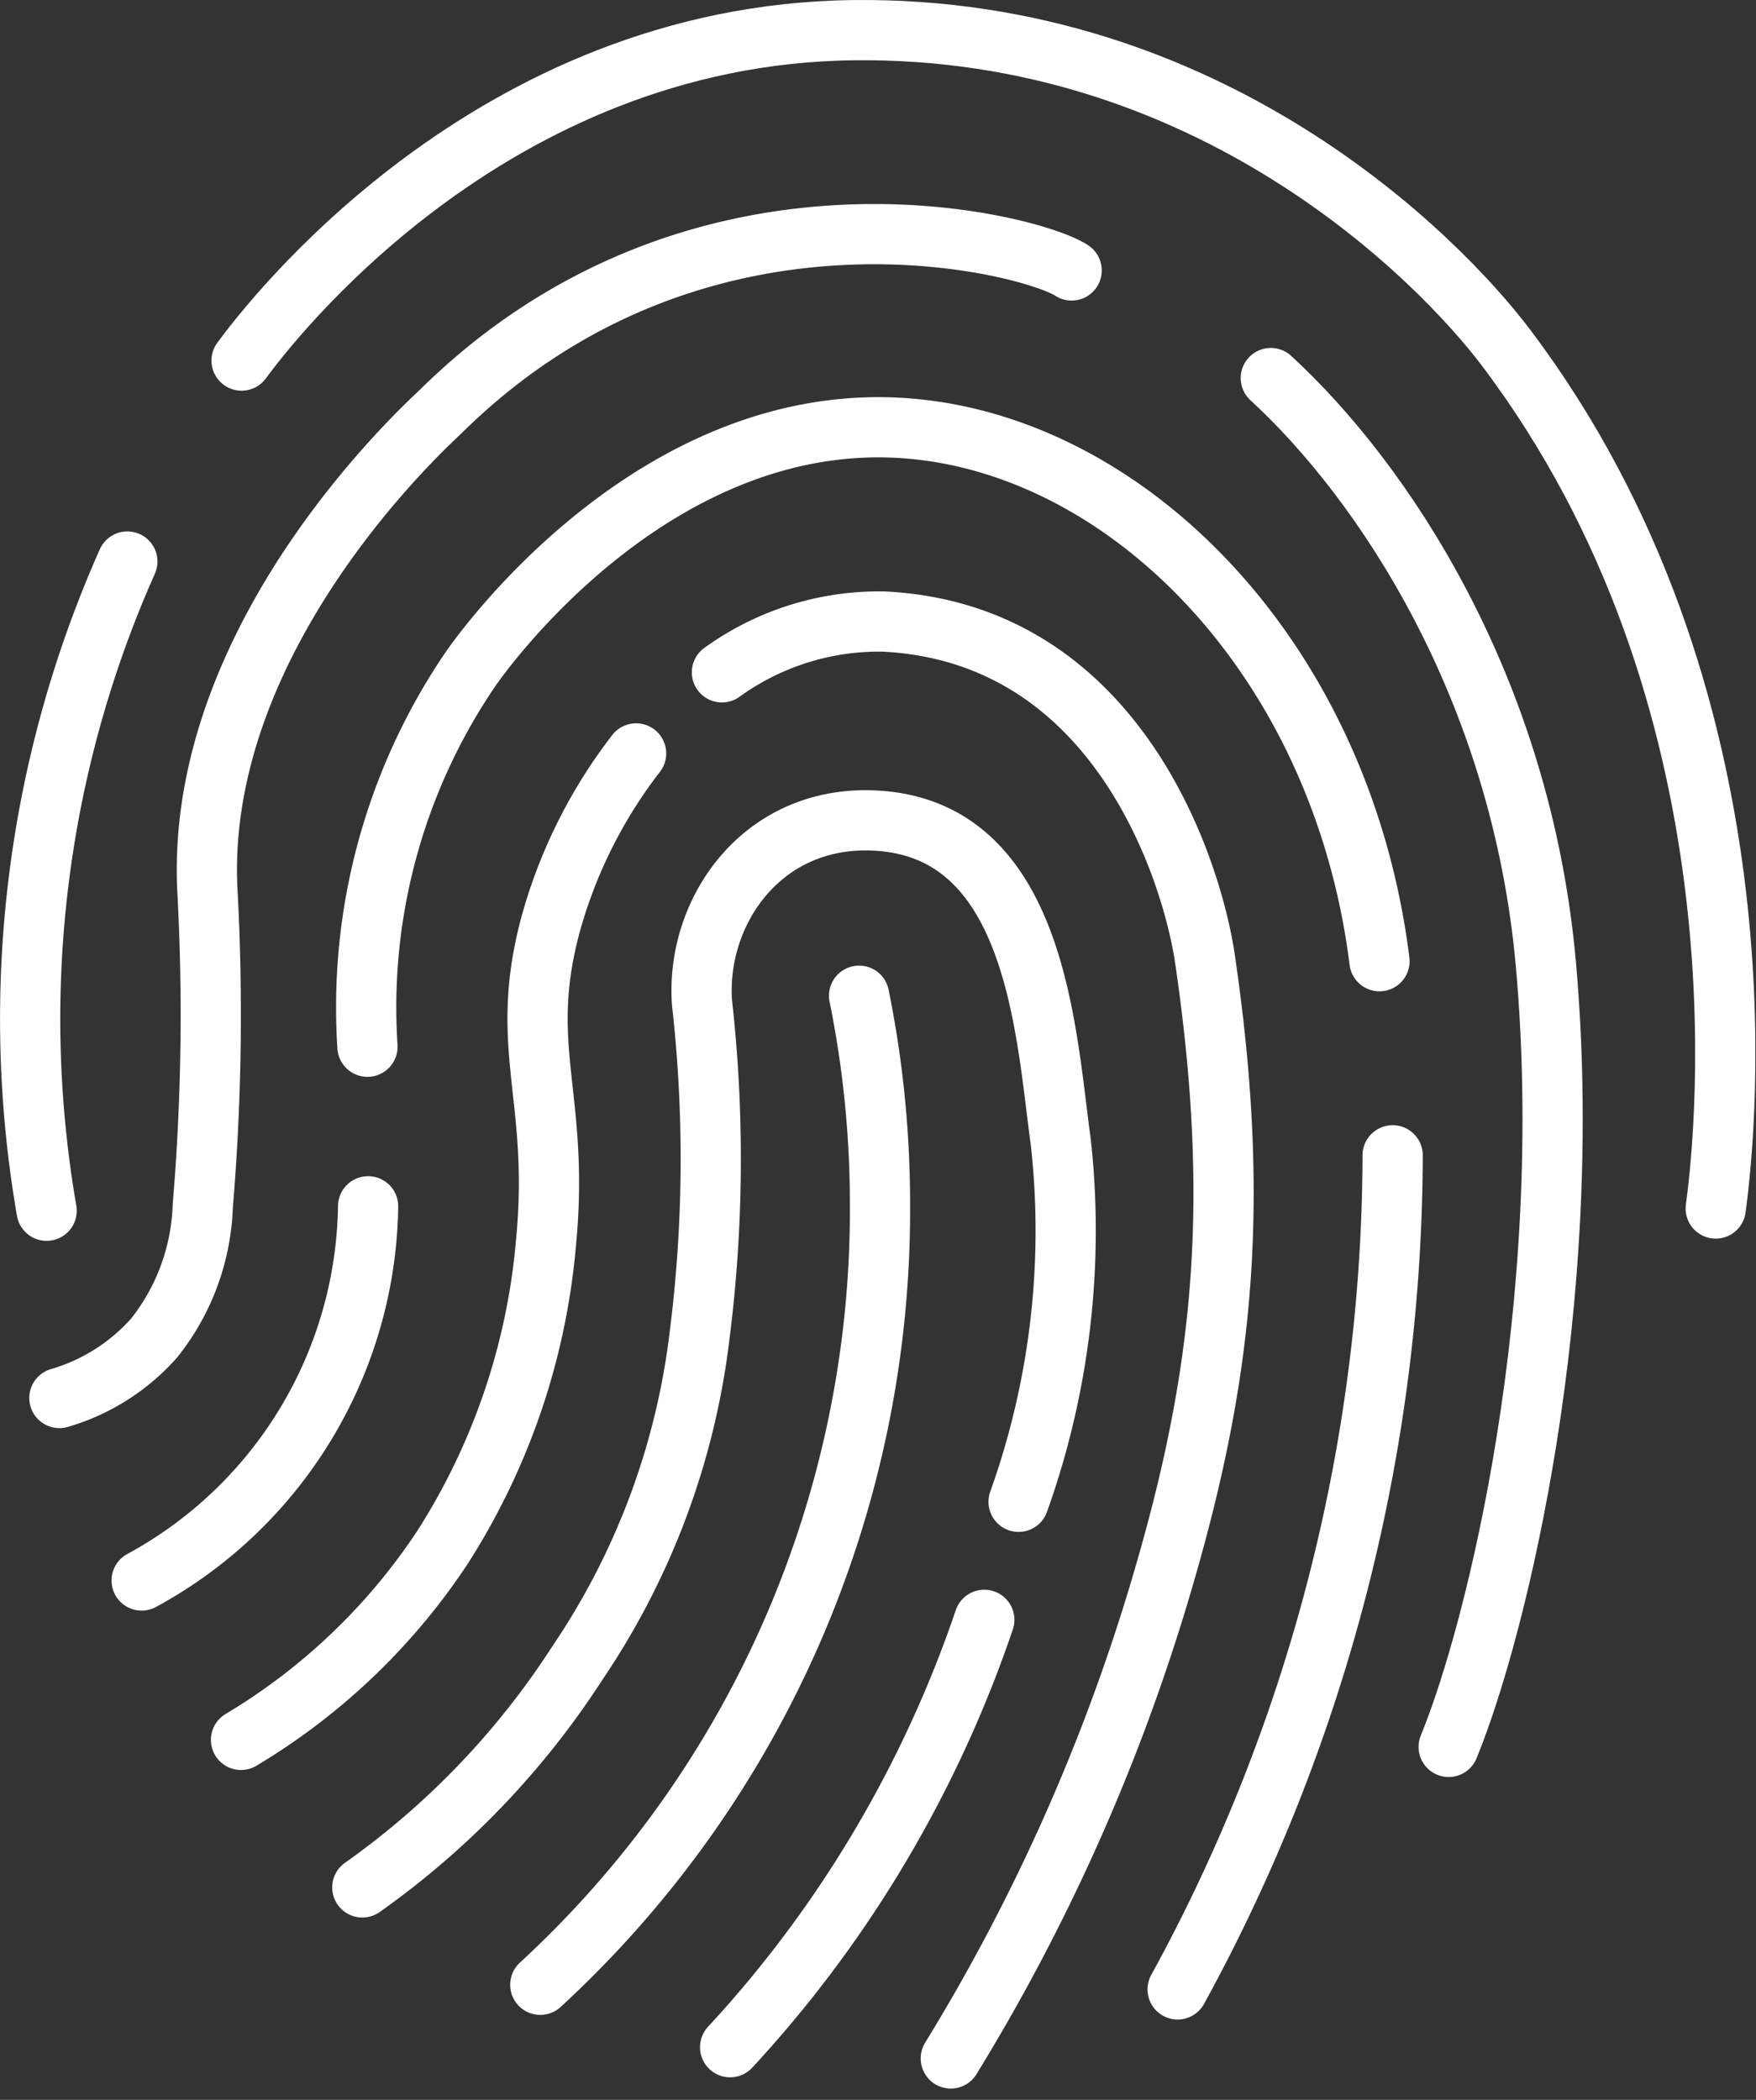 <?xml version="1.0" encoding="UTF-8"?>
<svg xmlns="http://www.w3.org/2000/svg" width="87.469" height="104.606" viewBox="0 0 87.469 104.606">
  <rect x="0" y="0" width="87.469" height="104.606" fill="#333333" stroke="none"/>
  <g id="Group_166" data-name="Group 166" transform="translate(-2584.02 312.804)">
    <path id="Path_154" data-name="Path 154" d="M1776.28,122.22a56.052,56.052,0,0,1,4.02-32.34" transform="translate(810.063 -374.711)" fill="none" stroke="#fff" stroke-linecap="round" stroke-linejoin="round" stroke-width="3"></path>
    <path id="Path_158" data-name="Path 158" d="M1781.12,140.64A21.559,21.559,0,0,0,1792.4,122" transform="translate(809.956 -374.711)" fill="none" stroke="#fff" stroke-linecap="round" stroke-linejoin="round" stroke-width="3"></path>
    <path id="Path_160" data-name="Path 160" d="M1786.18,148.58a31.238,31.238,0,0,0,10.01-9.55,33.484,33.484,0,0,0,5.18-15.19c.71-7.32-1.43-9.7.23-15.88a24.61,24.61,0,0,1,4.26-8.52" transform="translate(809.845 -374.711)" fill="none" stroke="#fff" stroke-linecap="round" stroke-linejoin="round" stroke-width="3"></path>
    <g id="Group_165" data-name="Group 165">
      <path id="Path_155" data-name="Path 155" d="M1786.53,79.87c1.37-1.86,12.33-16.26,30.5-16.46,17.75-.2,29.13,11.38,32.48,15.81,13.13,17.4,11.02,38.72,10.45,42.89" transform="translate(809.523 -374.711)" fill="none" stroke="#fff" stroke-linecap="round" stroke-linejoin="round" stroke-width="3"></path>
      <path id="Path_156" data-name="Path 156" d="M1846.95,148.93c2.43-5.93,6.35-22.09,4.84-39.01-1.23-13.72-8.08-24.01-13.7-29.18" transform="translate(809.231 -374.711)" fill="none" stroke="#fff" stroke-linecap="round" stroke-linejoin="round" stroke-width="3"></path>
      <path id="Path_157" data-name="Path 157" d="M1827.62,75.38c-2.02-1.34-18.54-5.69-31.42,7.02-.59.58-12.25,11.06-11.63,23.83a114.372,114.372,0,0,1-.23,15.77,11.148,11.148,0,0,1-2.42,6.56,10.079,10.079,0,0,1-4.72,2.99" transform="translate(809.779 -374.711)" fill="none" stroke="#fff" stroke-linecap="round" stroke-linejoin="round" stroke-width="3"></path>
      <path id="Path_159" data-name="Path 159" d="M1792.74,114.05a29.93,29.93,0,0,1,5.18-18.88c.76-1.08,8.91-12.33,20.83-11.97,11.41.35,22.48,11.22,24.4,26.59" transform="translate(809.584 -374.711)" fill="none" stroke="#fff" stroke-linecap="round" stroke-linejoin="round" stroke-width="3"></path>
      <path id="Path_161" data-name="Path 161" d="M1810.47,95.4a13.353,13.353,0,0,1,8.06-2.53c11.74.58,15.38,12.58,16,16.8,1.84,12.55.87,21.09-2.3,31.65a98.182,98.182,0,0,1-10.36,23.13" transform="translate(809.511 -374.711)" fill="none" stroke="#fff" stroke-linecap="round" stroke-linejoin="round" stroke-width="3"></path>
      <path id="Path_162" data-name="Path 162" d="M1833.37,161.01a86.853,86.853,0,0,0,10.71-41.55" transform="translate(809.31 -374.711)" fill="none" stroke="#fff" stroke-linecap="round" stroke-linejoin="round" stroke-width="3"></path>
      <path id="Path_163" data-name="Path 163" d="M1810.81,163.89a59.084,59.084,0,0,0,7.94-10.82,59.687,59.687,0,0,0,4.72-10.47" transform="translate(809.579 -374.711)" fill="none" stroke="#fff" stroke-linecap="round" stroke-linejoin="round" stroke-width="3"></path>
      <path id="Path_164" data-name="Path 164" d="M1825.08,136.72a40.073,40.073,0,0,0,2.1-17.93c-.74-5.35-1.17-15.29-8.88-15.98-5.84-.52-9.32,4.39-8.99,9.05a69.735,69.735,0,0,1-.12,16.57,36.9,36.9,0,0,1-6.1,16.34,40.732,40.732,0,0,1-10.7,11.16" transform="translate(809.678 -374.711)" fill="none" stroke="#fff" stroke-linecap="round" stroke-linejoin="round" stroke-width="3"></path>
      <path id="Path_165" data-name="Path 165" d="M1801.26,160.78a52.464,52.464,0,0,0,16.92-38.91,52.156,52.156,0,0,0-1.04-10.36" transform="translate(809.673 -374.711)" fill="none" stroke="#fff" stroke-linecap="round" stroke-linejoin="round" stroke-width="3"></path>
    </g>
  </g>
</svg>
